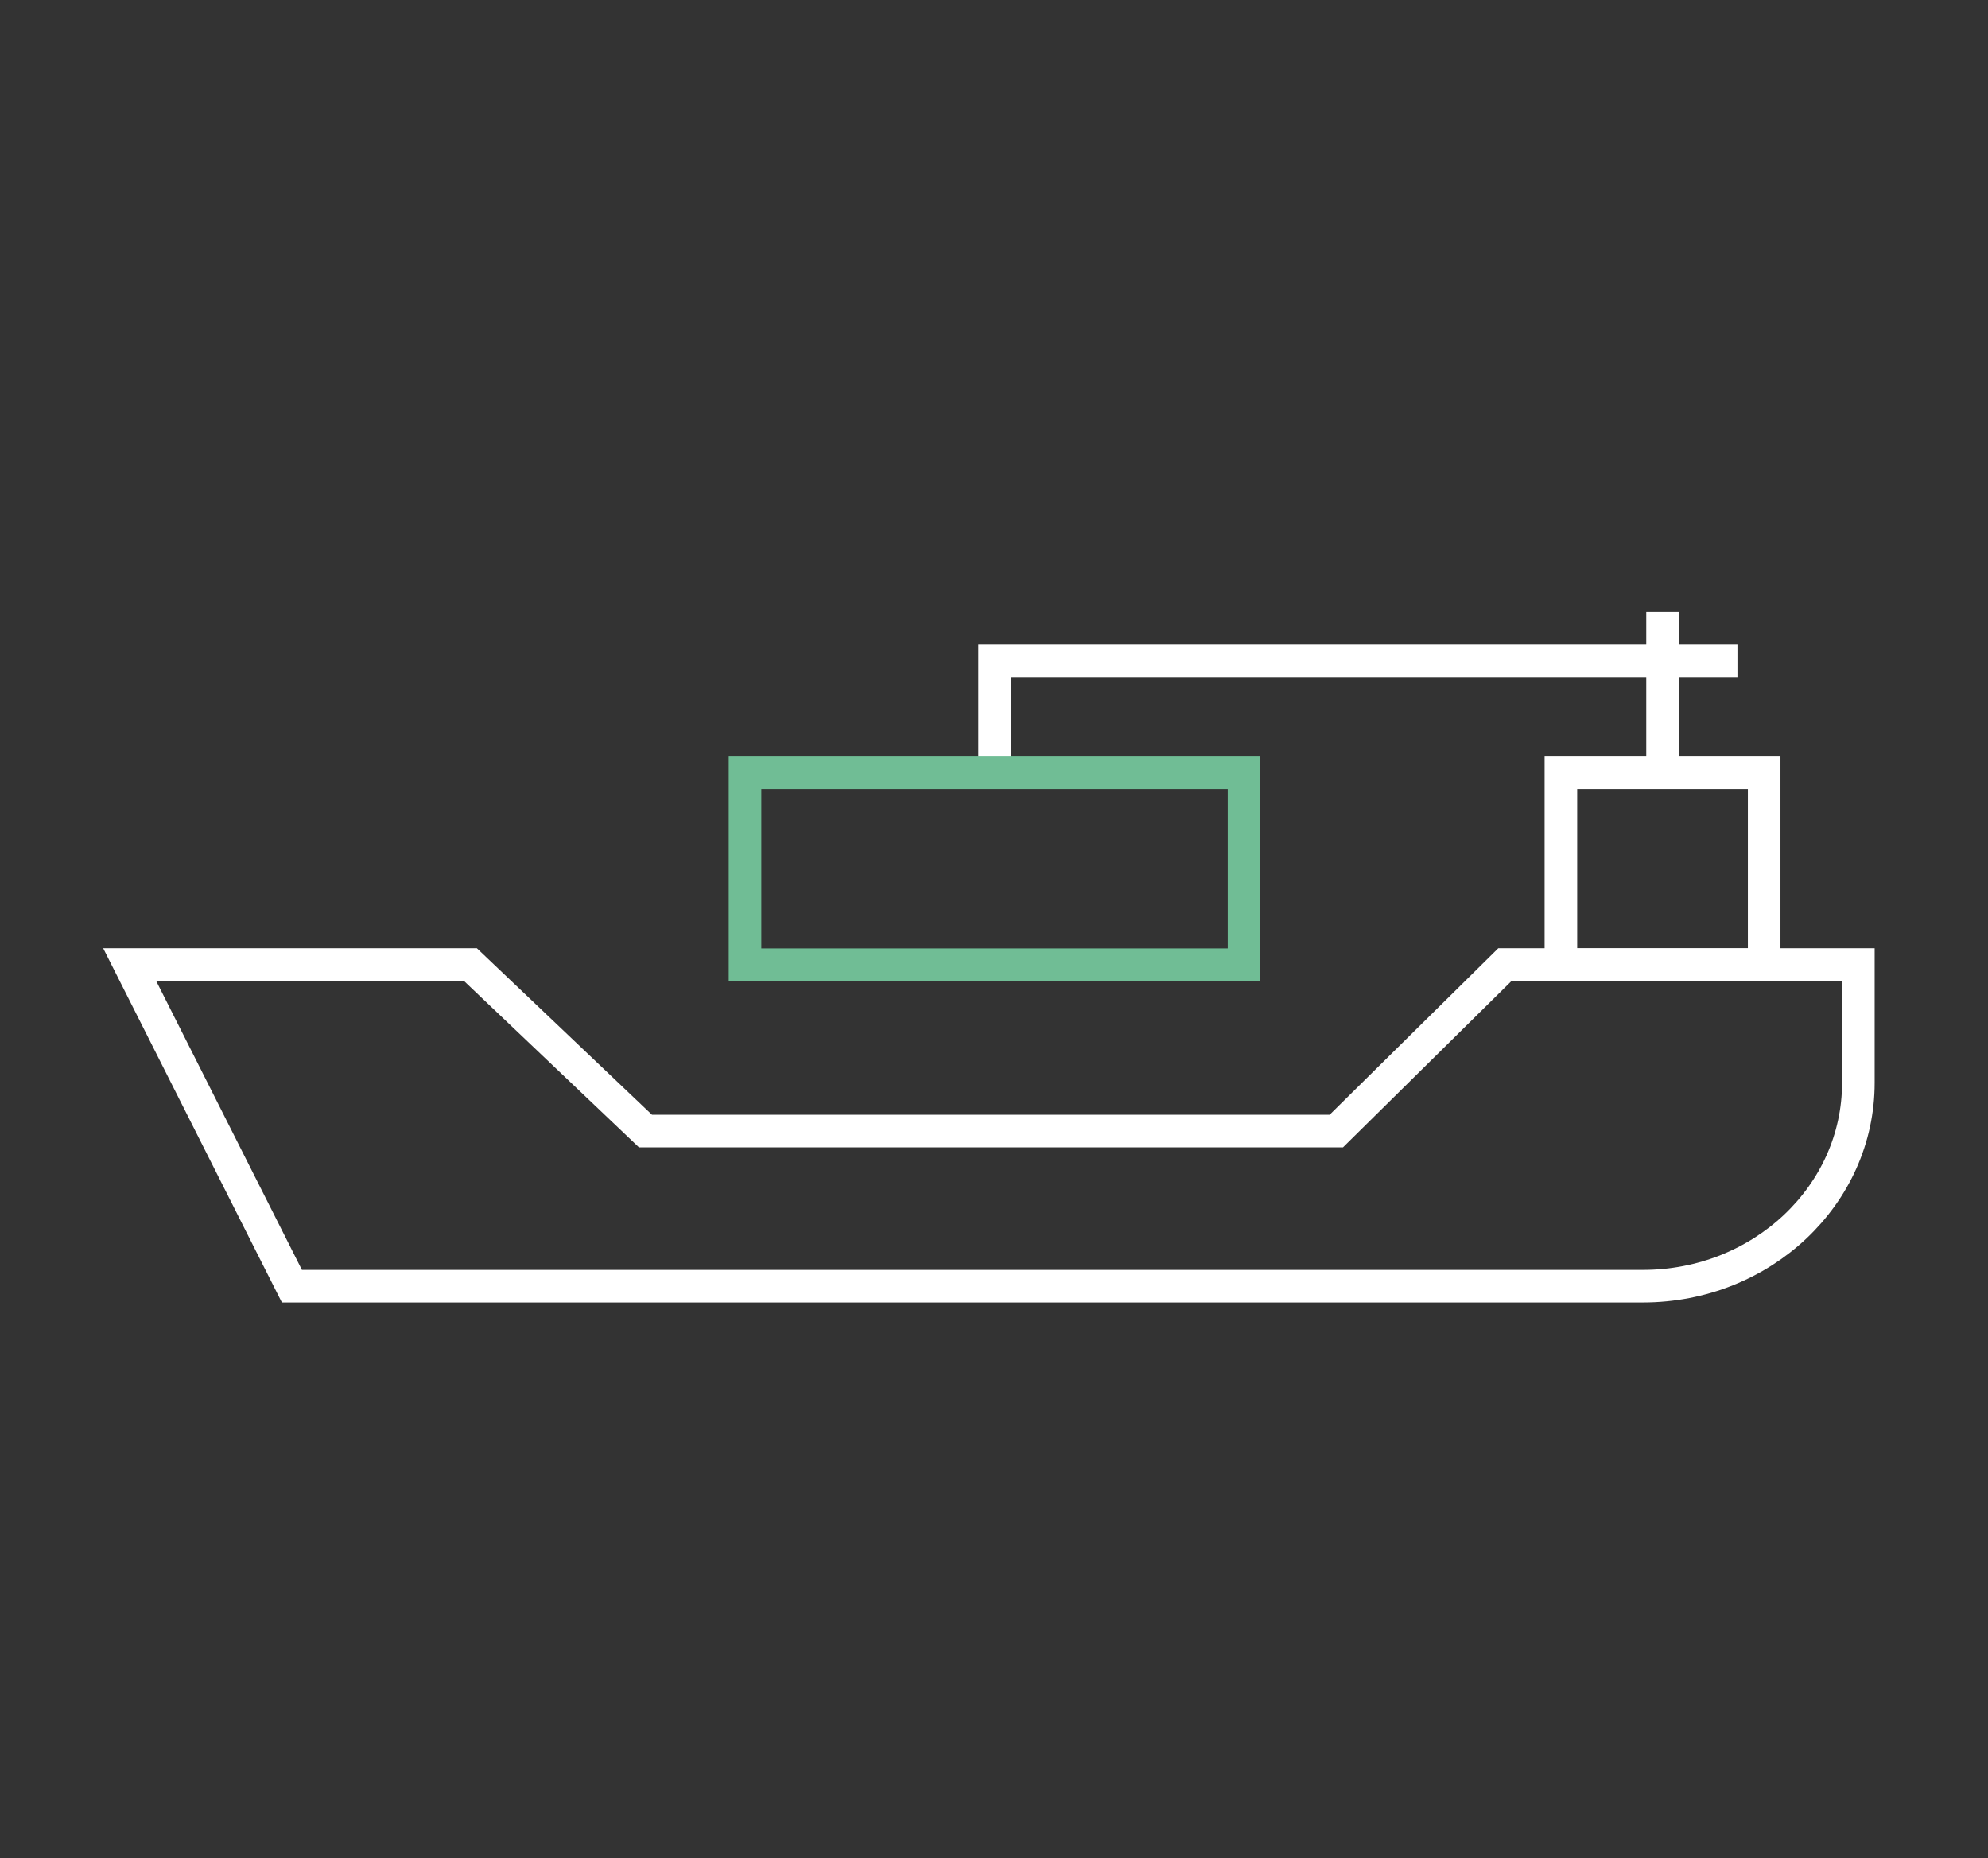 <svg width="61" height="57" viewBox="0 0 61 57" fill="none" xmlns="http://www.w3.org/2000/svg">
<rect x="0" y="0" width="61" height="57" fill="#333333" stroke="none"/>
<path d="M57.022 29.589H46.18L41.004 34.697H19.805L14.432 29.589H3.978L8.957 39.457H50.41C54.062 39.457 57.022 36.663 57.022 33.216V29.589Z" stroke="white" stroke-miterlimit="10"/>
<path d="M51.014 23.707V18.761" stroke="white" stroke-miterlimit="10"/>
<path d="M53.312 20.272H30.519V23.707" stroke="white" stroke-miterlimit="10"/>
<path d="M22.86 23.707H38.172V29.595H22.86V23.707Z" stroke="#70BD95" stroke-miterlimit="10"/>
<path d="M47.895 23.707H54.132V29.595H47.895V23.707Z" stroke="white" stroke-miterlimit="10"/>
</svg>
